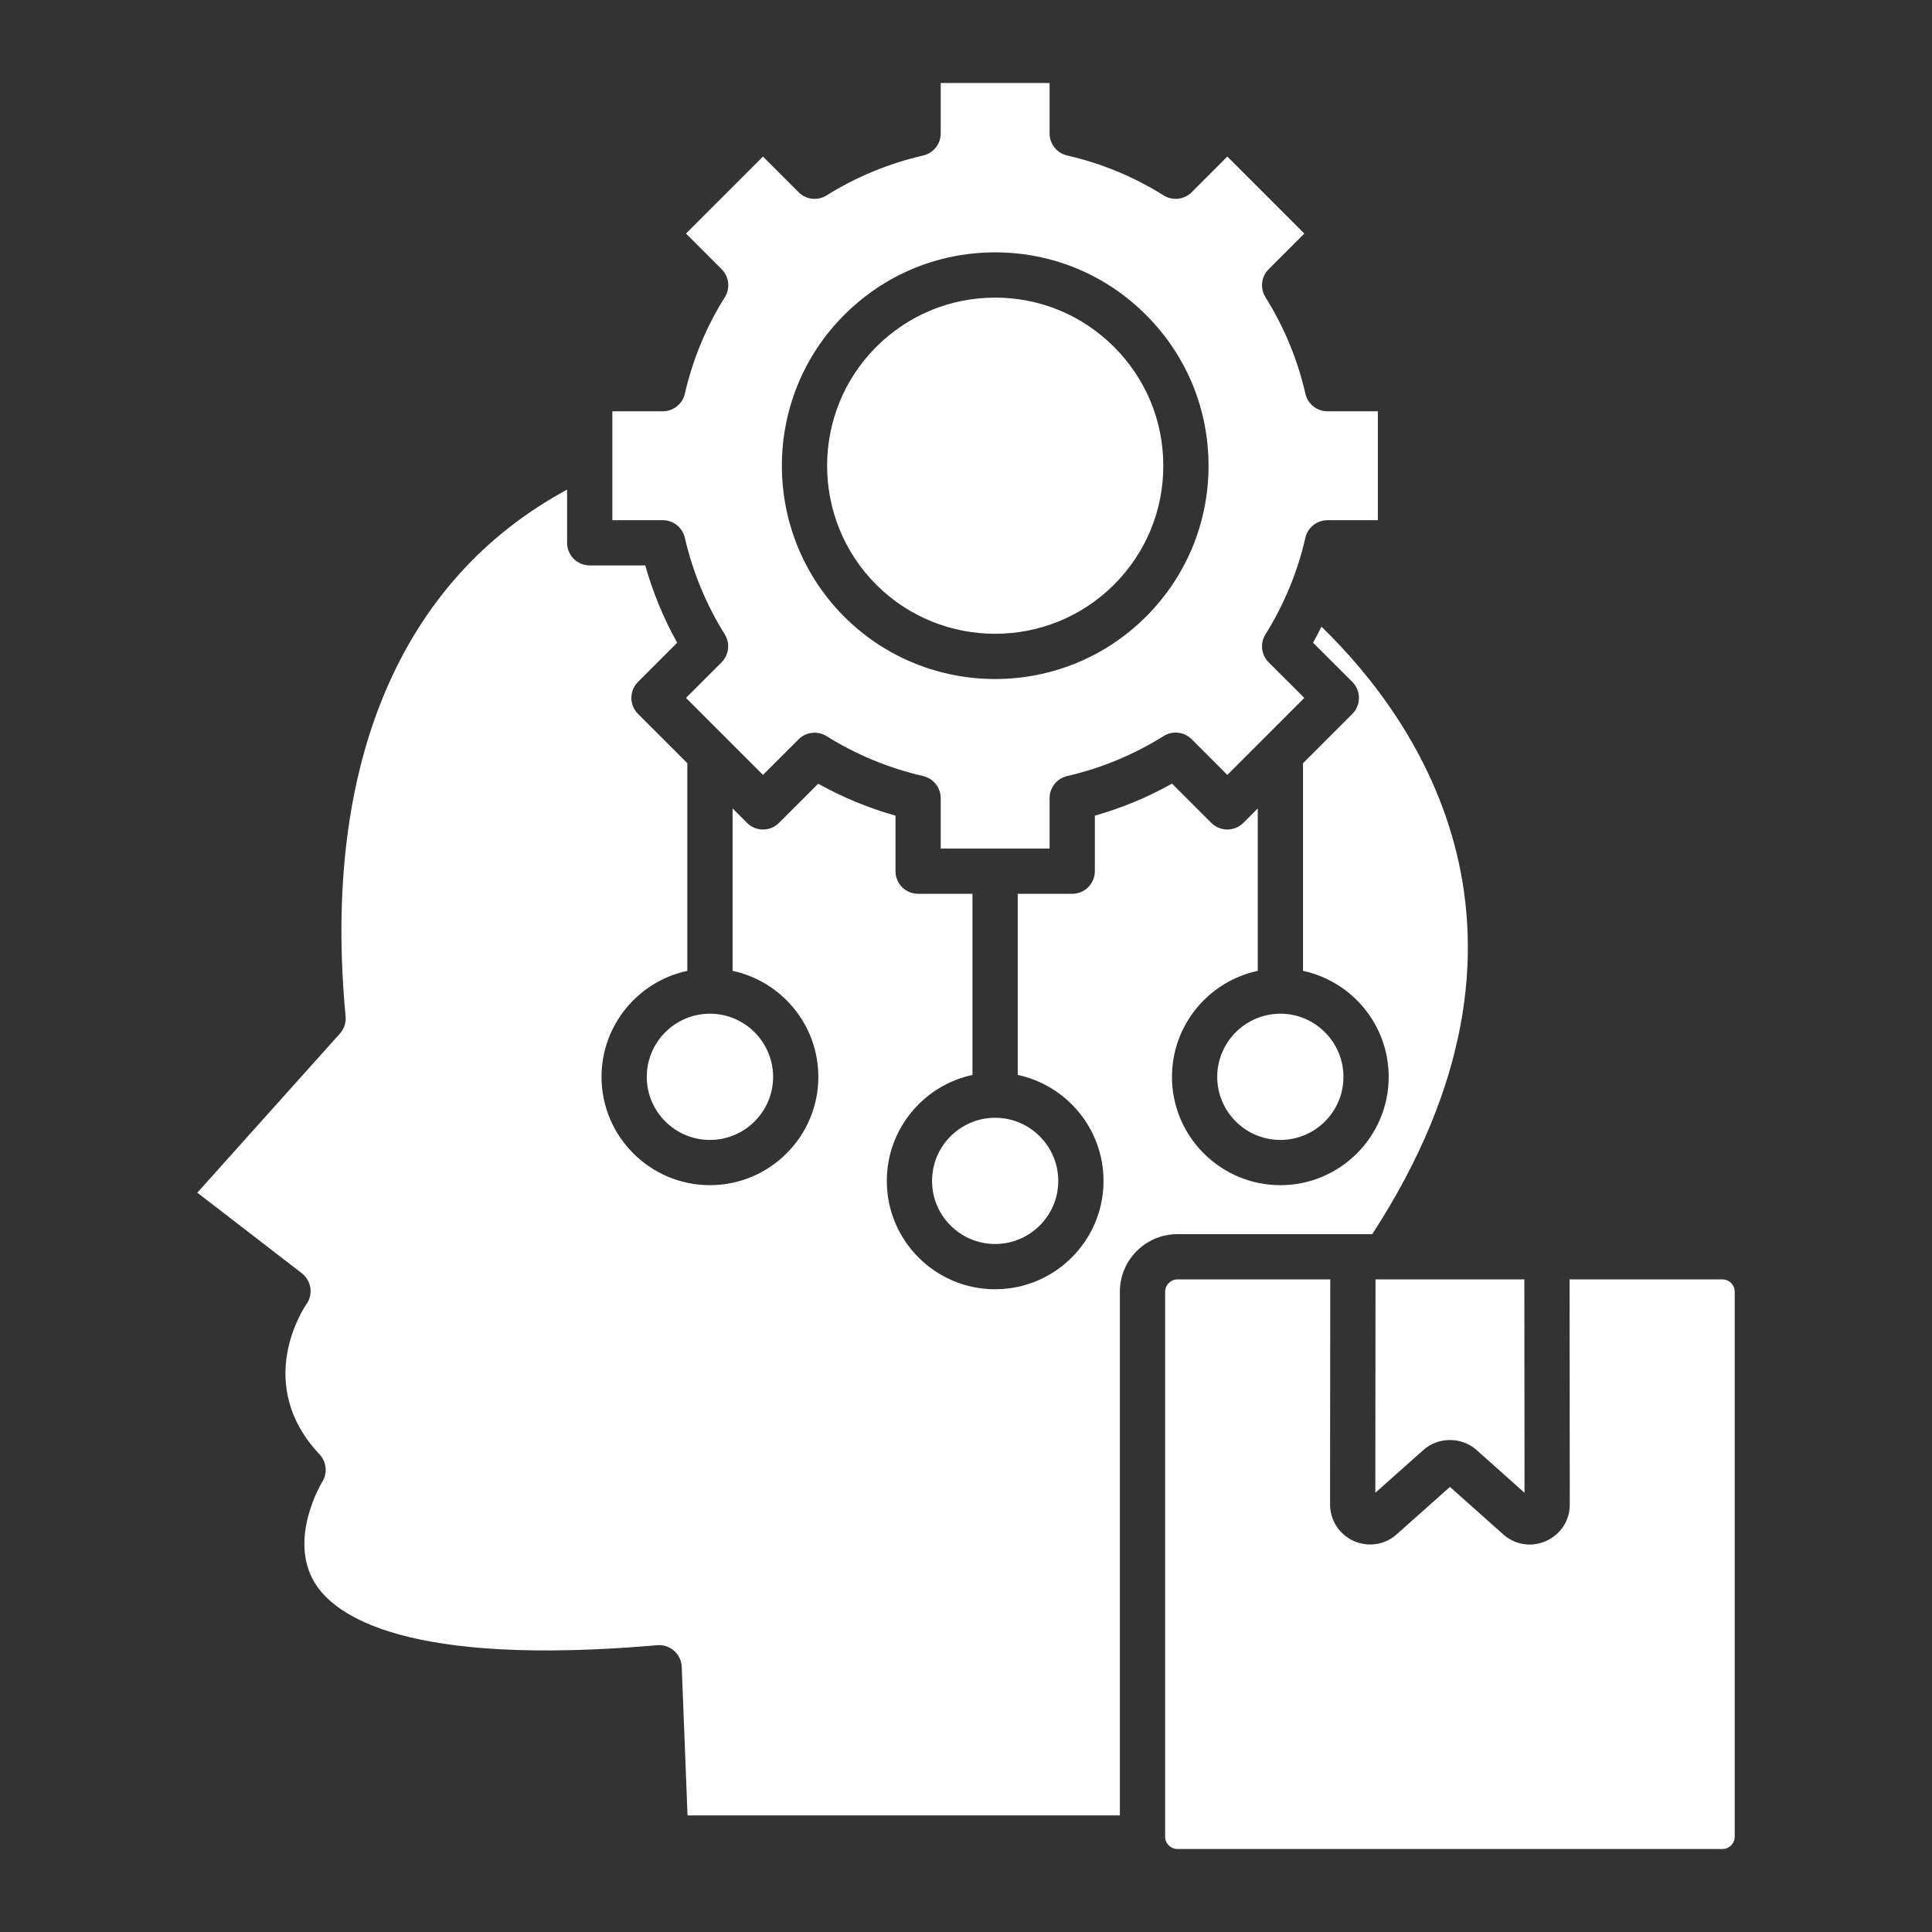 <svg xmlns="http://www.w3.org/2000/svg" width="82" height="82" viewBox="0 0 82 82" fill="none"><rect x="0" y="0" width="82" height="82" fill="#333333" stroke="none"/><path d="M73.626 54.822V77.957C73.626 78.244 73.393 78.477 73.107 78.477H49.972C49.685 78.477 49.452 78.244 49.452 77.957V54.822C49.452 54.54 49.69 54.302 49.972 54.302H56.46L56.452 63.842C56.452 64.517 56.828 65.111 57.44 65.397C58.055 65.678 58.774 65.574 59.267 65.132L61.541 63.109L63.816 65.136C64.13 65.412 64.519 65.555 64.918 65.555C65.161 65.555 65.408 65.502 65.645 65.393C66.26 65.106 66.636 64.506 66.626 63.842L66.618 54.302H73.107C73.393 54.302 73.626 54.535 73.626 54.822ZM58.373 63.357L60.415 61.541C61.039 60.98 62.029 60.977 62.665 61.538L64.705 63.357L64.698 54.302H58.381L58.373 63.357ZM51.663 45.706C51.663 47.181 52.865 48.382 54.343 48.382C55.821 48.382 57.02 47.181 57.02 45.706C57.02 44.23 55.819 43.025 54.343 43.025C52.868 43.025 51.663 44.228 51.663 45.706ZM47.282 24.815C48.631 23.466 49.374 21.674 49.374 19.768C49.374 17.862 48.631 16.071 47.282 14.724C45.934 13.375 44.143 12.632 42.237 12.632C40.332 12.632 38.539 13.375 37.19 14.724C34.41 17.504 34.41 22.031 37.19 24.815C39.974 27.595 44.501 27.595 47.282 24.815ZM58.242 52.382C66.533 39.628 60.217 30.609 56.087 26.598C55.973 26.827 55.855 27.055 55.73 27.279L57.396 28.941C57.576 29.121 57.678 29.366 57.678 29.621C57.678 29.875 57.577 30.12 57.397 30.3L55.304 32.393V41.206C57.379 41.65 58.94 43.498 58.94 45.706C58.94 48.24 56.878 50.302 54.343 50.302C51.809 50.302 49.742 48.24 49.742 45.706C49.742 43.498 51.306 41.649 53.383 41.206V34.313L52.771 34.926C52.395 35.301 51.788 35.301 51.413 34.926L49.746 33.26C48.71 33.839 47.613 34.294 46.469 34.619V36.976C46.469 37.506 46.039 37.936 45.509 37.936H43.196V45.623C45.273 46.066 46.837 47.915 46.837 50.123C46.837 52.658 44.773 54.72 42.236 54.72C39.699 54.72 37.639 52.658 37.639 50.123C37.639 47.916 39.2 46.067 41.275 45.624V37.936H38.967C38.437 37.936 38.007 37.506 38.007 36.976V34.619C36.861 34.295 35.763 33.841 34.726 33.264L33.063 34.926C32.688 35.301 32.08 35.301 31.705 34.926L31.093 34.313V41.206C33.17 41.649 34.733 43.498 34.733 45.706C34.733 48.24 32.669 50.302 30.132 50.302C27.595 50.302 25.531 48.24 25.531 45.706C25.531 43.498 27.094 41.649 29.172 41.206V32.393L27.079 30.3C26.704 29.925 26.704 29.317 27.079 28.942L28.741 27.28C28.164 26.243 27.71 25.144 27.386 23.998H25.029C24.499 23.998 24.069 23.569 24.069 23.038V20.782C16.991 24.604 13.66 32.473 14.668 43.137C14.693 43.404 14.605 43.669 14.427 43.868L8.375 50.621L12.809 54.039C13.221 54.357 13.305 54.946 12.998 55.366C12.911 55.492 10.732 58.725 13.562 61.727C13.862 62.045 13.909 62.526 13.676 62.896C13.663 62.917 12.208 65.311 13.367 67.193C14.217 68.574 17.235 70.754 27.893 69.828C28.155 69.804 28.414 69.89 28.611 70.064C28.808 70.237 28.925 70.484 28.935 70.747L29.181 77.052H47.531V54.822C47.531 53.477 48.626 52.382 49.971 52.382H58.242H58.242ZM28.13 22.078H25.99V17.456H28.13C28.577 17.456 28.965 17.148 29.066 16.713C29.405 15.246 29.976 13.869 30.763 12.617C31.002 12.238 30.947 11.744 30.63 11.427L29.116 9.913L32.383 6.646L33.893 8.158C34.209 8.475 34.702 8.531 35.081 8.295C36.344 7.506 37.724 6.936 39.183 6.6C39.619 6.499 39.927 6.111 39.927 5.664V3.523H44.548V5.664C44.548 6.112 44.858 6.5 45.295 6.6C46.745 6.931 48.123 7.501 49.389 8.294C49.768 8.531 50.261 8.475 50.578 8.159L52.091 6.645L55.36 9.913L53.846 11.427C53.529 11.743 53.474 12.236 53.711 12.615C54.503 13.882 55.073 15.259 55.405 16.71C55.504 17.146 55.893 17.456 56.341 17.456H58.481V22.078H56.341C55.893 22.078 55.504 22.388 55.404 22.825C55.075 24.271 54.505 25.65 53.71 26.924C53.473 27.304 53.53 27.796 53.846 28.112L55.359 29.622L52.091 32.889L50.578 31.375C50.261 31.059 49.768 31.003 49.389 31.24C48.126 32.031 46.748 32.602 45.292 32.939C44.857 33.04 44.548 33.428 44.548 33.875V36.016H39.927V33.875C39.927 33.428 39.618 33.04 39.183 32.939C37.724 32.602 36.344 32.032 35.08 31.244C34.702 31.008 34.209 31.064 33.893 31.38L32.384 32.889L30.811 31.317L29.116 29.621L30.625 28.112C30.941 27.796 30.997 27.304 30.761 26.924C29.973 25.661 29.403 24.281 29.066 22.822C28.965 22.387 28.578 22.078 28.13 22.078L28.13 22.078ZM35.831 26.173L35.832 26.174C37.599 27.938 39.918 28.82 42.237 28.82C44.556 28.82 46.875 27.937 48.639 26.173C50.351 24.462 51.294 22.187 51.294 19.768C51.294 17.349 50.351 15.075 48.64 13.366C46.93 11.654 44.657 10.711 42.237 10.711C39.818 10.711 37.544 11.654 35.832 13.366C32.303 16.894 32.303 22.639 35.831 26.173V26.173ZM39.559 50.123C39.559 51.599 40.76 52.799 42.236 52.799C43.711 52.799 44.916 51.599 44.916 50.123C44.916 48.648 43.714 47.442 42.236 47.442C40.758 47.442 39.559 48.645 39.559 50.123ZM27.451 45.706C27.451 47.181 28.654 48.382 30.132 48.382C31.61 48.382 32.813 47.181 32.813 45.706C32.813 44.23 31.61 43.025 30.132 43.025C28.654 43.025 27.451 44.227 27.451 45.706Z" fill="white"></path></svg>